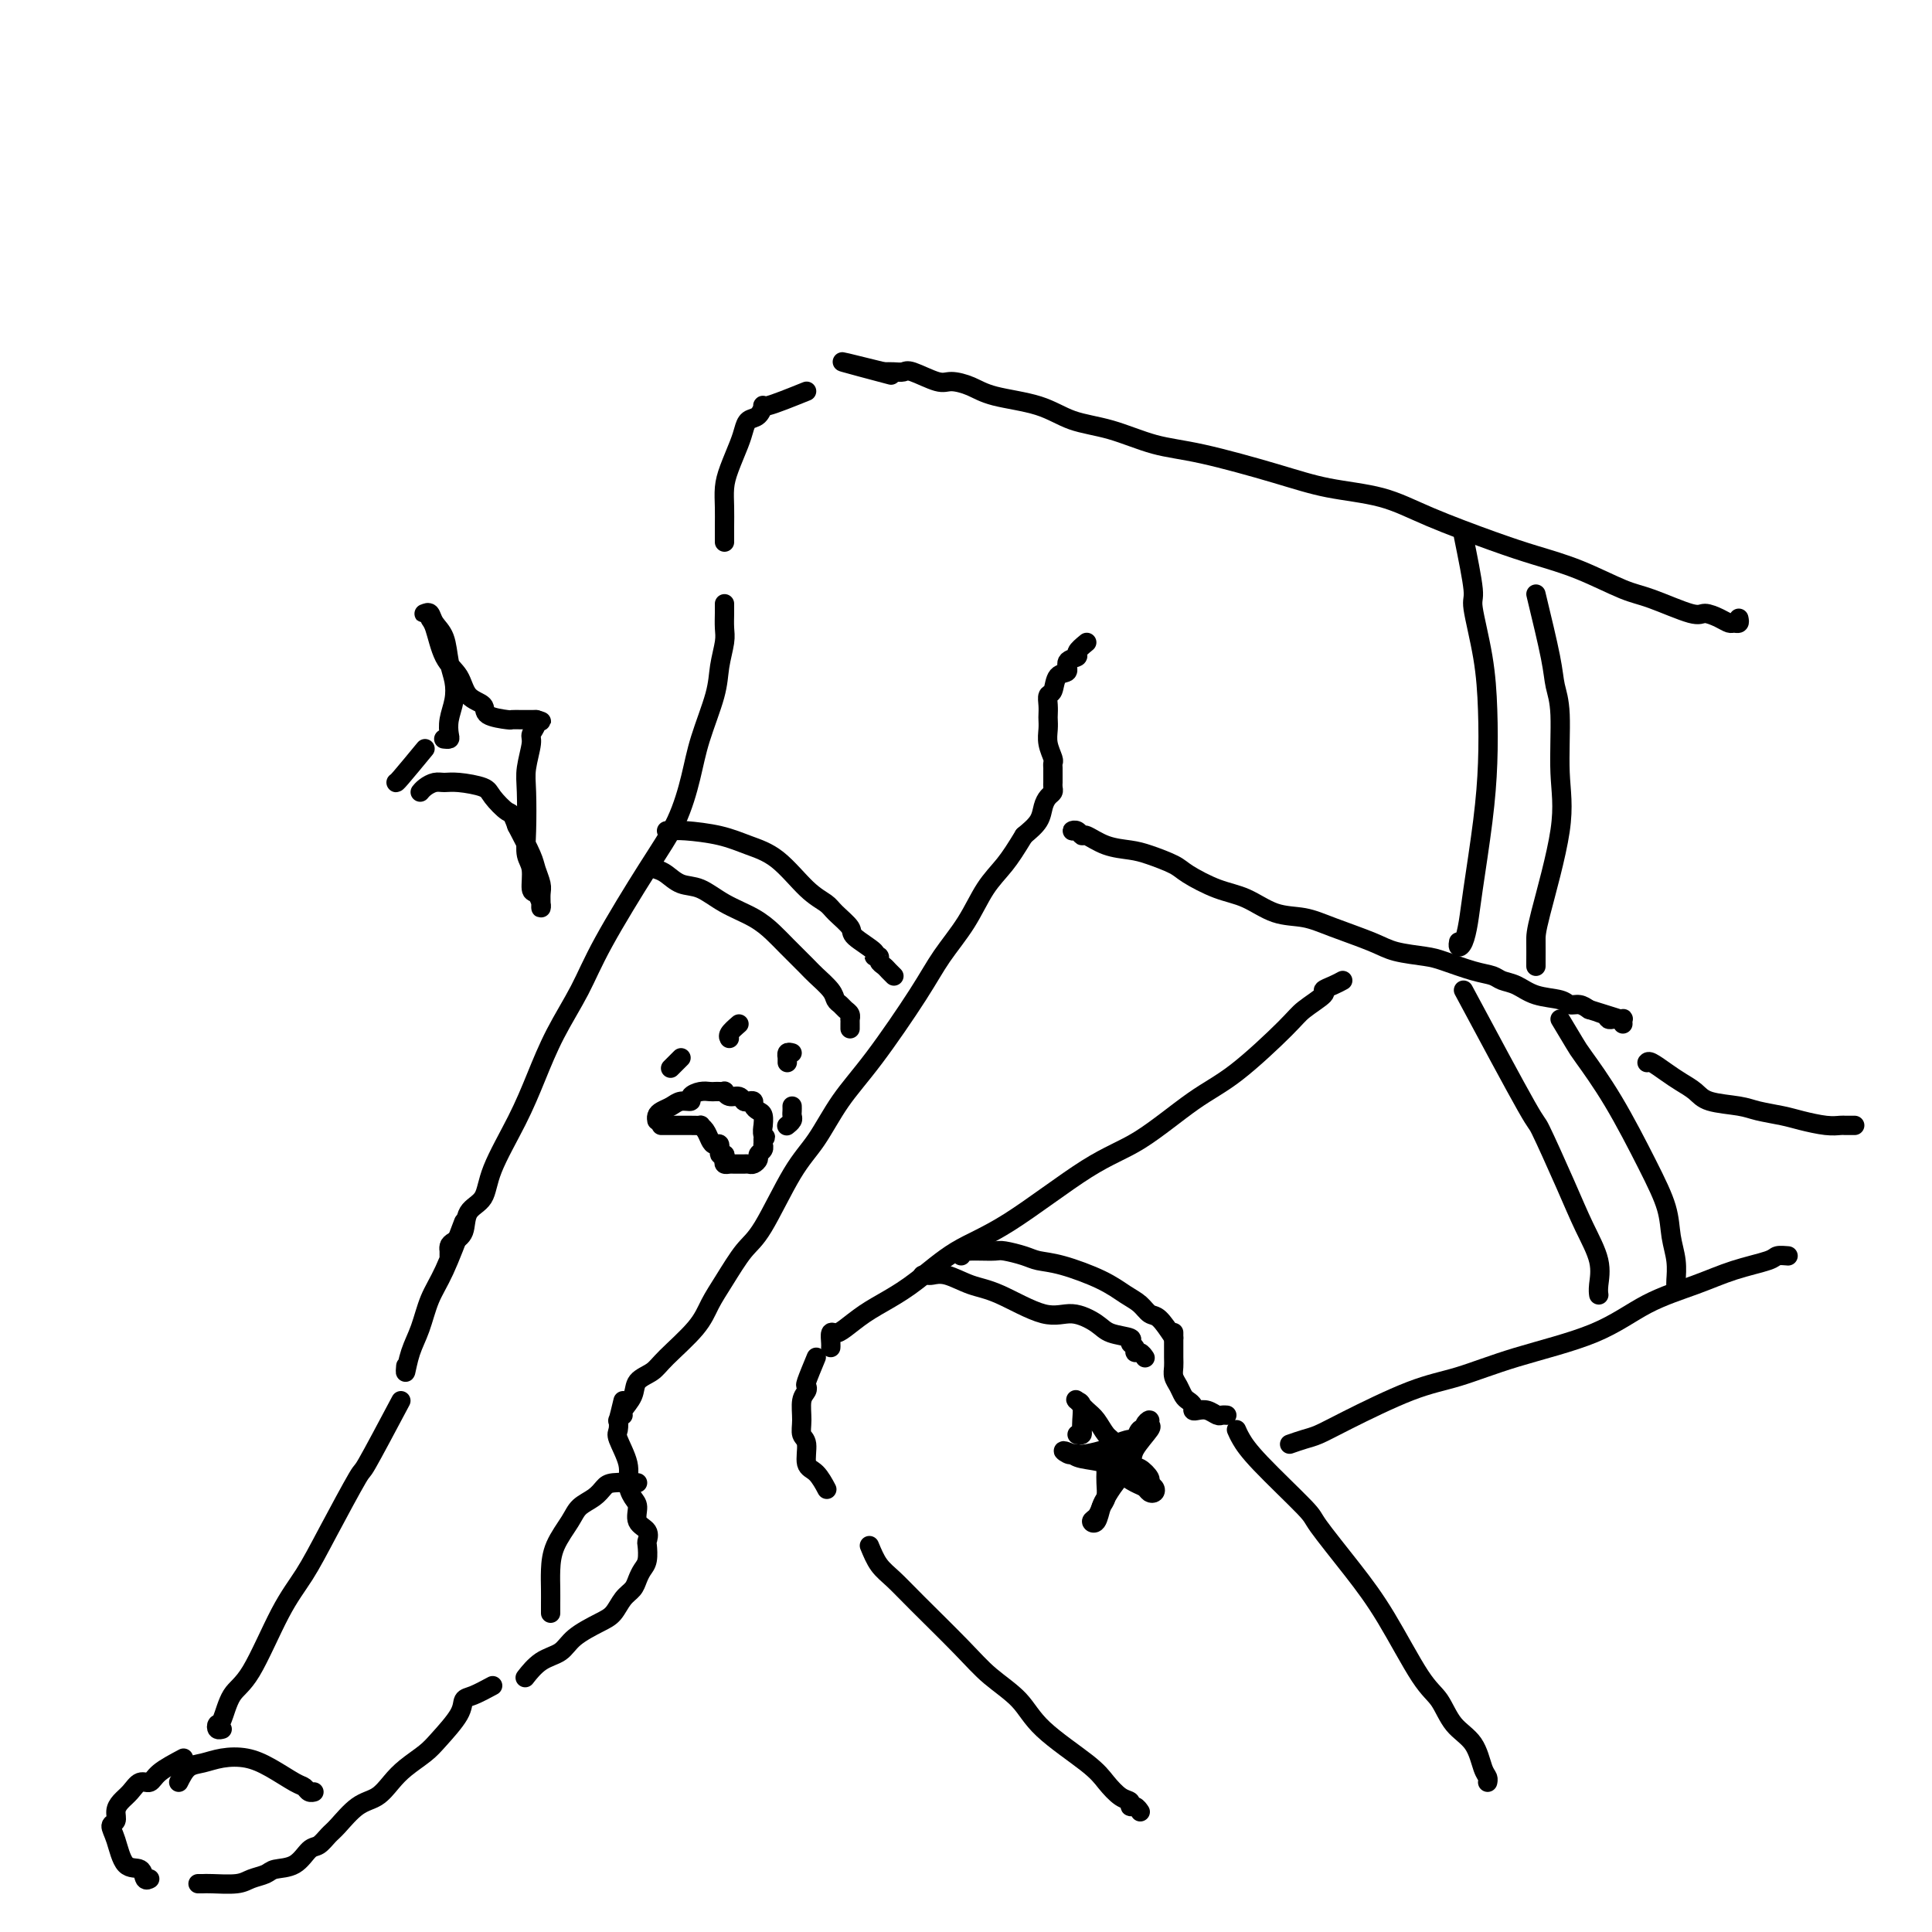 <svg viewBox='0 0 400 400' version='1.1' xmlns='http://www.w3.org/2000/svg' xmlns:xlink='http://www.w3.org/1999/xlink'><g fill='none' stroke='rgb(0,0,0)' stroke-width='4' stroke-linecap='round' stroke-linejoin='round'><path d='M360,128c0.093,0.428 0.187,0.856 0,1c-0.187,0.144 -0.653,0.003 -1,0c-0.347,-0.003 -0.574,0.133 -1,0c-0.426,-0.133 -1.050,-0.533 -2,-1c-0.950,-0.467 -2.225,-0.999 -3,-1c-0.775,-0.001 -1.051,0.530 -3,0c-1.949,-0.530 -5.571,-2.121 -8,-3c-2.429,-0.879 -3.665,-1.046 -6,-2c-2.335,-0.954 -5.767,-2.696 -9,-4c-3.233,-1.304 -6.266,-2.169 -9,-3c-2.734,-0.831 -5.170,-1.628 -9,-3c-3.830,-1.372 -9.053,-3.320 -13,-5c-3.947,-1.680 -6.618,-3.092 -10,-4c-3.382,-0.908 -7.476,-1.311 -11,-2c-3.524,-0.689 -6.479,-1.664 -11,-3c-4.521,-1.336 -10.610,-3.033 -15,-4c-4.390,-0.967 -7.083,-1.203 -10,-2c-2.917,-0.797 -6.057,-2.153 -9,-3c-2.943,-0.847 -5.688,-1.184 -8,-2c-2.312,-0.816 -4.192,-2.112 -7,-3c-2.808,-0.888 -6.545,-1.370 -9,-2c-2.455,-0.630 -3.627,-1.409 -5,-2c-1.373,-0.591 -2.948,-0.996 -4,-1c-1.052,-0.004 -1.580,0.391 -3,0c-1.420,-0.391 -3.731,-1.569 -5,-2c-1.269,-0.431 -1.495,-0.116 -2,0c-0.505,0.116 -1.287,0.033 -2,0c-0.713,-0.033 -1.356,-0.017 -2,0'/><path d='M183,77c-16.244,-4.044 -5.356,-1.156 -1,0c4.356,1.156 2.178,0.578 0,0'/><path d='M167,81c-3.284,1.324 -6.568,2.648 -8,3c-1.432,0.352 -1.013,-0.266 -1,0c0.013,0.266 -0.381,1.418 -1,2c-0.619,0.582 -1.462,0.595 -2,1c-0.538,0.405 -0.771,1.203 -1,2c-0.229,0.797 -0.454,1.595 -1,3c-0.546,1.405 -1.414,3.417 -2,5c-0.586,1.583 -0.889,2.736 -1,4c-0.111,1.264 -0.030,2.638 0,4c0.030,1.362 0.008,2.713 0,4c-0.008,1.287 -0.002,2.511 0,3c0.002,0.489 0.001,0.245 0,0'/><path d='M150,125c0.007,0.565 0.015,1.129 0,2c-0.015,0.871 -0.052,2.047 0,3c0.052,0.953 0.194,1.682 0,3c-0.194,1.318 -0.725,3.224 -1,5c-0.275,1.776 -0.295,3.421 -1,6c-0.705,2.579 -2.096,6.091 -3,9c-0.904,2.909 -1.321,5.215 -2,8c-0.679,2.785 -1.619,6.047 -3,9c-1.381,2.953 -3.202,5.595 -6,10c-2.798,4.405 -6.574,10.571 -9,15c-2.426,4.429 -3.501,7.120 -5,10c-1.499,2.880 -3.422,5.947 -5,9c-1.578,3.053 -2.812,6.090 -4,9c-1.188,2.910 -2.331,5.693 -4,9c-1.669,3.307 -3.865,7.138 -5,10c-1.135,2.862 -1.208,4.756 -2,6c-0.792,1.244 -2.303,1.840 -3,3c-0.697,1.160 -0.579,2.884 -1,4c-0.421,1.116 -1.381,1.623 -2,2c-0.619,0.377 -0.898,0.623 -1,1c-0.102,0.377 -0.027,0.885 0,1c0.027,0.115 0.007,-0.161 0,0c-0.007,0.161 -0.002,0.760 0,1c0.002,0.240 0.001,0.120 0,0'/><path d='M225,133c-0.910,0.747 -1.820,1.493 -2,2c-0.180,0.507 0.369,0.773 0,1c-0.369,0.227 -1.658,0.413 -2,1c-0.342,0.587 0.262,1.575 0,2c-0.262,0.425 -1.391,0.289 -2,1c-0.609,0.711 -0.699,2.270 -1,3c-0.301,0.730 -0.812,0.632 -1,1c-0.188,0.368 -0.051,1.203 0,2c0.051,0.797 0.018,1.555 0,2c-0.018,0.445 -0.019,0.577 0,1c0.019,0.423 0.058,1.135 0,2c-0.058,0.865 -0.212,1.881 0,3c0.212,1.119 0.789,2.341 1,3c0.211,0.659 0.057,0.755 0,1c-0.057,0.245 -0.015,0.639 0,1c0.015,0.361 0.004,0.688 0,1c-0.004,0.312 -0.000,0.609 0,1c0.000,0.391 -0.003,0.878 0,1c0.003,0.122 0.011,-0.120 0,0c-0.011,0.120 -0.043,0.601 0,1c0.043,0.399 0.161,0.715 0,1c-0.161,0.285 -0.600,0.540 -1,1c-0.400,0.460 -0.762,1.124 -1,2c-0.238,0.876 -0.354,1.965 -1,3c-0.646,1.035 -1.823,2.018 -3,3'/><path d='M212,173c-1.638,2.692 -2.734,4.421 -4,6c-1.266,1.579 -2.703,3.007 -4,5c-1.297,1.993 -2.453,4.550 -4,7c-1.547,2.450 -3.484,4.794 -5,7c-1.516,2.206 -2.612,4.274 -5,8c-2.388,3.726 -6.067,9.109 -9,13c-2.933,3.891 -5.120,6.289 -7,9c-1.880,2.711 -3.455,5.736 -5,8c-1.545,2.264 -3.061,3.767 -5,7c-1.939,3.233 -4.301,8.197 -6,11c-1.699,2.803 -2.735,3.447 -4,5c-1.265,1.553 -2.760,4.016 -4,6c-1.240,1.984 -2.224,3.489 -3,5c-0.776,1.511 -1.344,3.026 -3,5c-1.656,1.974 -4.399,4.406 -6,6c-1.601,1.594 -2.061,2.350 -3,3c-0.939,0.650 -2.357,1.193 -3,2c-0.643,0.807 -0.513,1.876 -1,3c-0.487,1.124 -1.593,2.303 -2,3c-0.407,0.697 -0.116,0.914 0,1c0.116,0.086 0.058,0.043 0,0'/><path d='M96,253c-1.397,3.698 -2.795,7.395 -4,10c-1.205,2.605 -2.218,4.116 -3,6c-0.782,1.884 -1.334,4.140 -2,6c-0.666,1.860 -1.447,3.323 -2,5c-0.553,1.677 -0.880,3.567 -1,4c-0.120,0.433 -0.034,-0.591 0,-1c0.034,-0.409 0.017,-0.205 0,0'/><path d='M83,290c-2.881,5.426 -5.763,10.853 -7,13c-1.237,2.147 -0.830,1.016 -2,3c-1.170,1.984 -3.917,7.084 -6,11c-2.083,3.916 -3.503,6.647 -5,9c-1.497,2.353 -3.070,4.328 -5,8c-1.930,3.672 -4.217,9.040 -6,12c-1.783,2.960 -3.063,3.511 -4,5c-0.937,1.489 -1.533,3.916 -2,5c-0.467,1.084 -0.806,0.827 -1,1c-0.194,0.173 -0.245,0.777 0,1c0.245,0.223 0.784,0.064 1,0c0.216,-0.064 0.108,-0.032 0,0'/><path d='M129,290c-0.418,1.744 -0.836,3.488 -1,4c-0.164,0.512 -0.073,-0.208 0,0c0.073,0.208 0.127,1.344 0,2c-0.127,0.656 -0.436,0.832 0,2c0.436,1.168 1.617,3.328 2,5c0.383,1.672 -0.034,2.856 0,4c0.034,1.144 0.517,2.247 1,3c0.483,0.753 0.966,1.156 1,2c0.034,0.844 -0.383,2.131 0,3c0.383,0.869 1.564,1.321 2,2c0.436,0.679 0.128,1.585 0,2c-0.128,0.415 -0.075,0.338 0,1c0.075,0.662 0.172,2.063 0,3c-0.172,0.937 -0.612,1.410 -1,2c-0.388,0.590 -0.724,1.298 -1,2c-0.276,0.702 -0.493,1.398 -1,2c-0.507,0.602 -1.303,1.110 -2,2c-0.697,0.890 -1.295,2.162 -2,3c-0.705,0.838 -1.517,1.241 -3,2c-1.483,0.759 -3.638,1.875 -5,3c-1.362,1.125 -1.932,2.260 -3,3c-1.068,0.740 -2.634,1.084 -4,2c-1.366,0.916 -2.533,2.405 -3,3c-0.467,0.595 -0.233,0.298 0,0'/><path d='M102,349c-1.467,0.788 -2.933,1.575 -4,2c-1.067,0.425 -1.734,0.487 -2,1c-0.266,0.513 -0.129,1.477 -1,3c-0.871,1.523 -2.749,3.606 -4,5c-1.251,1.394 -1.874,2.101 -3,3c-1.126,0.899 -2.756,1.992 -4,3c-1.244,1.008 -2.101,1.932 -3,3c-0.899,1.068 -1.841,2.279 -3,3c-1.159,0.721 -2.537,0.951 -4,2c-1.463,1.049 -3.013,2.919 -4,4c-0.987,1.081 -1.413,1.375 -2,2c-0.587,0.625 -1.335,1.582 -2,2c-0.665,0.418 -1.245,0.297 -2,1c-0.755,0.703 -1.683,2.231 -3,3c-1.317,0.769 -3.021,0.781 -4,1c-0.979,0.219 -1.232,0.647 -2,1c-0.768,0.353 -2.052,0.630 -3,1c-0.948,0.370 -1.561,0.831 -3,1c-1.439,0.169 -3.705,0.045 -5,0c-1.295,-0.045 -1.618,-0.012 -2,0c-0.382,0.012 -0.823,0.003 -1,0c-0.177,-0.003 -0.088,-0.002 0,0'/><path d='M38,364c-1.935,1.029 -3.870,2.057 -5,3c-1.130,0.943 -1.456,1.799 -2,2c-0.544,0.201 -1.307,-0.255 -2,0c-0.693,0.255 -1.314,1.219 -2,2c-0.686,0.781 -1.435,1.378 -2,2c-0.565,0.622 -0.945,1.267 -1,2c-0.055,0.733 0.216,1.553 0,2c-0.216,0.447 -0.921,0.520 -1,1c-0.079,0.480 0.466,1.369 1,3c0.534,1.631 1.058,4.006 2,5c0.942,0.994 2.304,0.607 3,1c0.696,0.393 0.726,1.567 1,2c0.274,0.433 0.793,0.124 1,0c0.207,-0.124 0.104,-0.062 0,0'/><path d='M138,172c0.257,0.018 0.513,0.035 1,0c0.487,-0.035 1.203,-0.123 3,0c1.797,0.123 4.674,0.456 7,1c2.326,0.544 4.102,1.299 6,2c1.898,0.701 3.917,1.347 6,3c2.083,1.653 4.228,4.315 6,6c1.772,1.685 3.170,2.395 4,3c0.830,0.605 1.093,1.105 2,2c0.907,0.895 2.457,2.187 3,3c0.543,0.813 0.078,1.149 1,2c0.922,0.851 3.231,2.217 4,3c0.769,0.783 -0.001,0.983 0,1c0.001,0.017 0.775,-0.149 1,0c0.225,0.149 -0.097,0.614 0,1c0.097,0.386 0.614,0.692 1,1c0.386,0.308 0.639,0.619 1,1c0.361,0.381 0.828,0.833 1,1c0.172,0.167 0.049,0.048 0,0c-0.049,-0.048 -0.025,-0.024 0,0'/><path d='M136,180c0.597,0.207 1.195,0.414 2,1c0.805,0.586 1.819,1.550 3,2c1.181,0.450 2.531,0.387 4,1c1.469,0.613 3.059,1.901 5,3c1.941,1.099 4.234,2.009 6,3c1.766,0.991 3.006,2.065 4,3c0.994,0.935 1.744,1.732 3,3c1.256,1.268 3.019,3.008 4,4c0.981,0.992 1.180,1.235 2,2c0.820,0.765 2.262,2.050 3,3c0.738,0.950 0.772,1.565 1,2c0.228,0.435 0.650,0.690 1,1c0.350,0.310 0.630,0.674 1,1c0.370,0.326 0.831,0.613 1,1c0.169,0.387 0.045,0.874 0,1c-0.045,0.126 -0.012,-0.111 0,0c0.012,0.111 0.003,0.568 0,1c-0.003,0.432 -0.001,0.838 0,1c0.001,0.162 0.000,0.081 0,0'/><path d='M137,233c-0.090,0.000 -0.179,0.000 0,0c0.179,-0.000 0.628,-0.000 1,0c0.372,0.000 0.668,0.000 1,0c0.332,-0.000 0.701,-0.001 1,0c0.299,0.001 0.528,0.002 1,0c0.472,-0.002 1.187,-0.008 2,0c0.813,0.008 1.723,0.031 2,0c0.277,-0.031 -0.079,-0.115 0,0c0.079,0.115 0.595,0.431 1,1c0.405,0.569 0.701,1.392 1,2c0.299,0.608 0.602,1.003 1,1c0.398,-0.003 0.890,-0.403 1,0c0.110,0.403 -0.164,1.611 0,2c0.164,0.389 0.765,-0.039 1,0c0.235,0.039 0.104,0.546 0,1c-0.104,0.454 -0.183,0.854 0,1c0.183,0.146 0.626,0.039 1,0c0.374,-0.039 0.677,-0.010 1,0c0.323,0.010 0.665,-0.000 1,0c0.335,0.000 0.663,0.011 1,0c0.337,-0.011 0.682,-0.044 1,0c0.318,0.044 0.607,0.166 1,0c0.393,-0.166 0.890,-0.618 1,-1c0.110,-0.382 -0.167,-0.694 0,-1c0.167,-0.306 0.777,-0.608 1,-1c0.223,-0.392 0.060,-0.875 0,-1c-0.060,-0.125 -0.017,0.107 0,0c0.017,-0.107 0.009,-0.554 0,-1'/><path d='M158,236c0.927,-0.871 0.246,-0.548 0,-1c-0.246,-0.452 -0.056,-1.679 0,-2c0.056,-0.321 -0.023,0.264 0,0c0.023,-0.264 0.147,-1.377 0,-2c-0.147,-0.623 -0.564,-0.754 -1,-1c-0.436,-0.246 -0.889,-0.606 -1,-1c-0.111,-0.394 0.122,-0.823 0,-1c-0.122,-0.177 -0.597,-0.104 -1,0c-0.403,0.104 -0.734,0.238 -1,0c-0.266,-0.238 -0.466,-0.848 -1,-1c-0.534,-0.152 -1.400,0.155 -2,0c-0.600,-0.155 -0.934,-0.774 -1,-1c-0.066,-0.226 0.134,-0.061 0,0c-0.134,0.061 -0.604,0.019 -1,0c-0.396,-0.019 -0.717,-0.015 -1,0c-0.283,0.015 -0.527,0.042 -1,0c-0.473,-0.042 -1.176,-0.152 -2,0c-0.824,0.152 -1.768,0.566 -2,1c-0.232,0.434 0.250,0.890 0,1c-0.250,0.110 -1.230,-0.124 -2,0c-0.770,0.124 -1.331,0.608 -2,1c-0.669,0.392 -1.447,0.693 -2,1c-0.553,0.307 -0.880,0.621 -1,1c-0.120,0.379 -0.034,0.823 0,1c0.034,0.177 0.017,0.089 0,0'/><path d='M141,219c-0.833,0.833 -1.667,1.667 -2,2c-0.333,0.333 -0.167,0.167 0,0'/><path d='M153,212c-0.844,0.733 -1.689,1.467 -2,2c-0.311,0.533 -0.089,0.867 0,1c0.089,0.133 0.044,0.067 0,0'/><path d='M164,218c-0.423,-0.111 -0.845,-0.222 -1,0c-0.155,0.222 -0.041,0.778 0,1c0.041,0.222 0.011,0.111 0,0c-0.011,-0.111 -0.003,-0.222 0,0c0.003,0.222 0.001,0.778 0,1c-0.001,0.222 -0.000,0.111 0,0'/><path d='M164,229c0.008,0.332 0.016,0.663 0,1c-0.016,0.337 -0.056,0.678 0,1c0.056,0.322 0.207,0.625 0,1c-0.207,0.375 -0.774,0.821 -1,1c-0.226,0.179 -0.113,0.089 0,0'/><path d='M132,307c-1.926,-0.065 -3.852,-0.129 -5,0c-1.148,0.129 -1.519,0.452 -2,1c-0.481,0.548 -1.071,1.321 -2,2c-0.929,0.679 -2.196,1.263 -3,2c-0.804,0.737 -1.144,1.628 -2,3c-0.856,1.372 -2.229,3.224 -3,5c-0.771,1.776 -0.939,3.477 -1,5c-0.061,1.523 -0.016,2.867 0,4c0.016,1.133 0.004,2.056 0,3c-0.004,0.944 -0.001,1.908 0,2c0.001,0.092 0.000,-0.688 0,-1c-0.000,-0.312 -0.000,-0.156 0,0'/><path d='M37,369c0.595,-1.182 1.189,-2.365 2,-3c0.811,-0.635 1.838,-0.724 3,-1c1.162,-0.276 2.458,-0.740 4,-1c1.542,-0.260 3.330,-0.314 5,0c1.670,0.314 3.222,0.998 5,2c1.778,1.002 3.783,2.321 5,3c1.217,0.679 1.646,0.718 2,1c0.354,0.282 0.634,0.807 1,1c0.366,0.193 0.819,0.055 1,0c0.181,-0.055 0.091,-0.028 0,0'/><path d='M223,172c-0.507,0.034 -1.015,0.068 -1,0c0.015,-0.068 0.552,-0.239 1,0c0.448,0.239 0.806,0.889 1,1c0.194,0.111 0.223,-0.318 1,0c0.777,0.318 2.302,1.382 4,2c1.698,0.618 3.569,0.788 5,1c1.431,0.212 2.422,0.464 4,1c1.578,0.536 3.743,1.356 5,2c1.257,0.644 1.605,1.114 3,2c1.395,0.886 3.835,2.190 6,3c2.165,0.810 4.053,1.127 6,2c1.947,0.873 3.953,2.304 6,3c2.047,0.696 4.134,0.659 6,1c1.866,0.341 3.511,1.060 6,2c2.489,0.940 5.820,2.101 8,3c2.180,0.899 3.207,1.536 5,2c1.793,0.464 4.352,0.754 6,1c1.648,0.246 2.383,0.446 4,1c1.617,0.554 4.114,1.462 6,2c1.886,0.538 3.160,0.707 4,1c0.840,0.293 1.247,0.709 2,1c0.753,0.291 1.854,0.455 3,1c1.146,0.545 2.337,1.469 4,2c1.663,0.531 3.796,0.668 5,1c1.204,0.332 1.478,0.859 2,1c0.522,0.141 1.292,-0.102 2,0c0.708,0.102 1.354,0.551 2,1'/><path d='M329,209c10.748,3.337 5.117,1.679 3,1c-2.117,-0.679 -0.721,-0.378 0,0c0.721,0.378 0.768,0.832 1,1c0.232,0.168 0.651,0.049 1,0c0.349,-0.049 0.630,-0.027 1,0c0.370,0.027 0.831,0.059 1,0c0.169,-0.059 0.045,-0.208 0,0c-0.045,0.208 -0.013,0.774 0,1c0.013,0.226 0.006,0.113 0,0'/><path d='M341,220c0.153,-0.178 0.306,-0.356 1,0c0.694,0.356 1.929,1.247 3,2c1.071,0.753 1.979,1.368 3,2c1.021,0.632 2.156,1.283 3,2c0.844,0.717 1.396,1.501 3,2c1.604,0.499 4.260,0.712 6,1c1.740,0.288 2.564,0.652 4,1c1.436,0.348 3.484,0.682 5,1c1.516,0.318 2.500,0.621 4,1c1.500,0.379 3.516,0.834 5,1c1.484,0.166 2.436,0.045 3,0c0.564,-0.045 0.739,-0.012 1,0c0.261,0.012 0.609,0.003 1,0c0.391,-0.003 0.826,-0.001 1,0c0.174,0.001 0.087,0.000 0,0'/><path d='M278,203c-0.590,0.319 -1.180,0.639 -2,1c-0.820,0.361 -1.869,0.764 -2,1c-0.131,0.236 0.655,0.306 0,1c-0.655,0.694 -2.752,2.013 -4,3c-1.248,0.987 -1.647,1.643 -4,4c-2.353,2.357 -6.660,6.416 -10,9c-3.340,2.584 -5.713,3.693 -9,6c-3.287,2.307 -7.487,5.810 -11,8c-3.513,2.190 -6.340,3.065 -11,6c-4.660,2.935 -11.155,7.930 -16,11c-4.845,3.070 -8.040,4.216 -11,6c-2.960,1.784 -5.686,4.205 -8,6c-2.314,1.795 -4.218,2.962 -6,4c-1.782,1.038 -3.444,1.945 -5,3c-1.556,1.055 -3.005,2.258 -4,3c-0.995,0.742 -1.534,1.022 -2,1c-0.466,-0.022 -0.857,-0.346 -1,0c-0.143,0.346 -0.039,1.362 0,2c0.039,0.638 0.011,0.896 0,1c-0.011,0.104 -0.006,0.052 0,0'/><path d='M169,281c-0.837,2.021 -1.674,4.042 -2,5c-0.326,0.958 -0.141,0.852 0,1c0.141,0.148 0.238,0.551 0,1c-0.238,0.449 -0.811,0.943 -1,2c-0.189,1.057 0.008,2.676 0,4c-0.008,1.324 -0.219,2.352 0,3c0.219,0.648 0.868,0.917 1,2c0.132,1.083 -0.253,2.981 0,4c0.253,1.019 1.145,1.159 2,2c0.855,0.841 1.673,2.383 2,3c0.327,0.617 0.164,0.308 0,0'/><path d='M180,320c0.594,1.440 1.188,2.880 2,4c0.812,1.120 1.841,1.918 3,3c1.159,1.082 2.447,2.446 5,5c2.553,2.554 6.371,6.297 9,9c2.629,2.703 4.068,4.365 6,6c1.932,1.635 4.355,3.244 6,5c1.645,1.756 2.511,3.661 5,6c2.489,2.339 6.599,5.114 9,7c2.401,1.886 3.091,2.883 4,4c0.909,1.117 2.037,2.356 3,3c0.963,0.644 1.761,0.695 2,1c0.239,0.305 -0.080,0.865 0,1c0.080,0.135 0.560,-0.156 1,0c0.440,0.156 0.840,0.759 1,1c0.160,0.241 0.080,0.121 0,0'/><path d='M243,276c0.000,-0.104 0.000,-0.208 0,0c-0.000,0.208 -0.001,0.727 0,1c0.001,0.273 0.003,0.299 0,1c-0.003,0.701 -0.012,2.075 0,3c0.012,0.925 0.044,1.400 0,2c-0.044,0.600 -0.166,1.327 0,2c0.166,0.673 0.618,1.294 1,2c0.382,0.706 0.693,1.496 1,2c0.307,0.504 0.610,0.723 1,1c0.390,0.277 0.868,0.614 1,1c0.132,0.386 -0.081,0.821 0,1c0.081,0.179 0.456,0.100 1,0c0.544,-0.100 1.256,-0.223 2,0c0.744,0.223 1.519,0.792 2,1c0.481,0.208 0.668,0.056 1,0c0.332,-0.056 0.809,-0.016 1,0c0.191,0.016 0.095,0.008 0,0'/><path d='M256,296c0.230,0.535 0.461,1.070 1,2c0.539,0.930 1.387,2.254 4,5c2.613,2.746 6.993,6.913 9,9c2.007,2.087 1.643,2.093 3,4c1.357,1.907 4.434,5.714 7,9c2.566,3.286 4.620,6.050 7,10c2.380,3.950 5.085,9.086 7,12c1.915,2.914 3.039,3.607 4,5c0.961,1.393 1.760,3.487 3,5c1.240,1.513 2.921,2.444 4,4c1.079,1.556 1.557,3.737 2,5c0.443,1.263 0.850,1.609 1,2c0.150,0.391 0.043,0.826 0,1c-0.043,0.174 -0.021,0.087 0,0'/><path d='M243,277c-1.085,-1.627 -2.169,-3.253 -3,-4c-0.831,-0.747 -1.407,-0.613 -2,-1c-0.593,-0.387 -1.201,-1.294 -2,-2c-0.799,-0.706 -1.787,-1.211 -3,-2c-1.213,-0.789 -2.650,-1.861 -5,-3c-2.350,-1.139 -5.612,-2.344 -8,-3c-2.388,-0.656 -3.903,-0.764 -5,-1c-1.097,-0.236 -1.775,-0.599 -3,-1c-1.225,-0.401 -2.996,-0.839 -4,-1c-1.004,-0.161 -1.239,-0.044 -2,0c-0.761,0.044 -2.046,0.016 -3,0c-0.954,-0.016 -1.576,-0.018 -2,0c-0.424,0.018 -0.650,0.056 -1,0c-0.350,-0.056 -0.825,-0.207 -1,0c-0.175,0.207 -0.050,0.774 0,1c0.050,0.226 0.025,0.113 0,0'/><path d='M191,264c0.368,-0.014 0.737,-0.029 1,0c0.263,0.029 0.422,0.100 1,0c0.578,-0.100 1.577,-0.372 3,0c1.423,0.372 3.270,1.387 5,2c1.730,0.613 3.343,0.822 6,2c2.657,1.178 6.360,3.324 9,4c2.640,0.676 4.219,-0.117 6,0c1.781,0.117 3.763,1.144 5,2c1.237,0.856 1.728,1.540 3,2c1.272,0.460 3.324,0.697 4,1c0.676,0.303 -0.025,0.673 0,1c0.025,0.327 0.778,0.610 1,1c0.222,0.390 -0.085,0.888 0,1c0.085,0.112 0.561,-0.162 1,0c0.439,0.162 0.840,0.761 1,1c0.160,0.239 0.080,0.120 0,0'/><path d='M223,297c0.421,0.075 0.841,0.150 1,0c0.159,-0.150 0.055,-0.525 0,-1c-0.055,-0.475 -0.061,-1.049 0,-2c0.061,-0.951 0.190,-2.278 0,-3c-0.190,-0.722 -0.700,-0.838 -1,-1c-0.300,-0.162 -0.391,-0.369 0,0c0.391,0.369 1.263,1.315 2,2c0.737,0.685 1.338,1.110 2,2c0.662,0.890 1.387,2.245 2,3c0.613,0.755 1.116,0.909 2,2c0.884,1.091 2.149,3.118 3,4c0.851,0.882 1.286,0.618 2,1c0.714,0.382 1.705,1.410 2,2c0.295,0.590 -0.105,0.743 0,1c0.105,0.257 0.717,0.616 1,1c0.283,0.384 0.238,0.791 0,1c-0.238,0.209 -0.669,0.221 -1,0c-0.331,-0.221 -0.561,-0.675 -1,-1c-0.439,-0.325 -1.087,-0.521 -2,-1c-0.913,-0.479 -2.090,-1.242 -3,-2c-0.910,-0.758 -1.553,-1.512 -3,-2c-1.447,-0.488 -3.699,-0.711 -5,-1c-1.301,-0.289 -1.650,-0.645 -2,-1'/><path d='M222,301c-2.905,-1.239 -1.668,-0.335 -1,0c0.668,0.335 0.769,0.101 1,0c0.231,-0.101 0.594,-0.070 1,0c0.406,0.070 0.854,0.178 2,0c1.146,-0.178 2.989,-0.644 4,-1c1.011,-0.356 1.189,-0.602 2,-1c0.811,-0.398 2.255,-0.946 3,-1c0.745,-0.054 0.792,0.387 1,0c0.208,-0.387 0.577,-1.603 1,-2c0.423,-0.397 0.901,0.023 1,0c0.099,-0.023 -0.181,-0.491 0,-1c0.181,-0.509 0.821,-1.060 1,-1c0.179,0.060 -0.105,0.732 0,1c0.105,0.268 0.600,0.131 0,1c-0.600,0.869 -2.293,2.745 -3,4c-0.707,1.255 -0.427,1.888 -1,3c-0.573,1.112 -2.001,2.701 -3,4c-0.999,1.299 -1.571,2.307 -2,3c-0.429,0.693 -0.714,1.070 -1,2c-0.286,0.930 -0.571,2.414 -1,3c-0.429,0.586 -1.000,0.273 -1,0c0.000,-0.273 0.571,-0.507 1,-1c0.429,-0.493 0.714,-1.247 1,-2'/><path d='M228,312c0.381,-0.763 0.834,-1.171 1,-2c0.166,-0.829 0.044,-2.078 0,-3c-0.044,-0.922 -0.012,-1.518 0,-2c0.012,-0.482 0.003,-0.852 0,-1c-0.003,-0.148 -0.002,-0.074 0,0'/><path d='M267,299c1.021,-0.356 2.043,-0.713 3,-1c0.957,-0.287 1.850,-0.505 3,-1c1.150,-0.495 2.559,-1.267 6,-3c3.441,-1.733 8.916,-4.427 13,-6c4.084,-1.573 6.779,-2.024 10,-3c3.221,-0.976 6.970,-2.478 12,-4c5.030,-1.522 11.341,-3.066 16,-5c4.659,-1.934 7.667,-4.259 11,-6c3.333,-1.741 6.992,-2.897 10,-4c3.008,-1.103 5.367,-2.152 8,-3c2.633,-0.848 5.541,-1.495 7,-2c1.459,-0.505 1.470,-0.867 2,-1c0.530,-0.133 1.580,-0.038 2,0c0.420,0.038 0.210,0.019 0,0'/><path d='M303,111c0.898,4.429 1.796,8.858 2,11c0.204,2.142 -0.287,1.997 0,4c0.287,2.003 1.352,6.156 2,10c0.648,3.844 0.878,7.381 1,11c0.122,3.619 0.135,7.319 0,11c-0.135,3.681 -0.418,7.341 -1,12c-0.582,4.659 -1.462,10.316 -2,14c-0.538,3.684 -0.732,5.393 -1,7c-0.268,1.607 -0.608,3.111 -1,4c-0.392,0.889 -0.836,1.162 -1,1c-0.164,-0.162 -0.047,-0.761 0,-1c0.047,-0.239 0.023,-0.120 0,0'/><path d='M318,123c1.187,4.916 2.374,9.833 3,13c0.626,3.167 0.689,4.585 1,6c0.311,1.415 0.868,2.828 1,6c0.132,3.172 -0.161,8.104 0,12c0.161,3.896 0.775,6.758 0,12c-0.775,5.242 -2.940,12.865 -4,17c-1.060,4.135 -1.016,4.782 -1,6c0.016,1.218 0.004,3.007 0,4c-0.004,0.993 -0.001,1.190 0,1c0.001,-0.190 0.000,-0.769 0,-1c-0.000,-0.231 -0.000,-0.116 0,0'/><path d='M323,211c1.175,1.958 2.350,3.915 3,5c0.650,1.085 0.776,1.297 2,3c1.224,1.703 3.547,4.899 6,9c2.453,4.101 5.035,9.109 7,13c1.965,3.891 3.311,6.664 4,9c0.689,2.336 0.721,4.234 1,6c0.279,1.766 0.807,3.401 1,5c0.193,1.599 0.052,3.161 0,4c-0.052,0.839 -0.015,0.954 0,1c0.015,0.046 0.007,0.023 0,0'/><path d='M303,205c5.280,9.851 10.561,19.701 13,24c2.439,4.299 2.037,3.046 3,5c0.963,1.954 3.291,7.116 5,11c1.709,3.884 2.798,6.491 4,9c1.202,2.509 2.518,4.921 3,7c0.482,2.079 0.129,3.825 0,5c-0.129,1.175 -0.035,1.778 0,2c0.035,0.222 0.010,0.063 0,0c-0.010,-0.063 -0.005,-0.032 0,0'/><path d='M92,153c-0.111,-0.013 -0.222,-0.026 0,0c0.222,0.026 0.778,0.089 1,0c0.222,-0.089 0.109,-0.332 0,-1c-0.109,-0.668 -0.213,-1.761 0,-3c0.213,-1.239 0.744,-2.625 1,-4c0.256,-1.375 0.238,-2.740 0,-4c-0.238,-1.260 -0.694,-2.415 -1,-4c-0.306,-1.585 -0.461,-3.601 -1,-5c-0.539,-1.399 -1.461,-2.179 -2,-3c-0.539,-0.821 -0.695,-1.681 -1,-2c-0.305,-0.319 -0.759,-0.097 -1,0c-0.241,0.097 -0.270,0.070 0,0c0.270,-0.070 0.839,-0.183 1,0c0.161,0.183 -0.086,0.661 0,1c0.086,0.339 0.504,0.538 1,2c0.496,1.462 1.071,4.188 2,6c0.929,1.812 2.211,2.710 3,4c0.789,1.290 1.086,2.973 2,4c0.914,1.027 2.447,1.400 3,2c0.553,0.600 0.128,1.429 1,2c0.872,0.571 3.042,0.885 4,1c0.958,0.115 0.704,0.031 1,0c0.296,-0.031 1.141,-0.008 2,0c0.859,0.008 1.731,0.002 2,0c0.269,-0.002 -0.066,-0.001 0,0c0.066,0.001 0.533,0.000 1,0'/><path d='M111,149c2.148,0.741 0.519,0.095 0,0c-0.519,-0.095 0.071,0.361 0,1c-0.071,0.639 -0.803,1.461 -1,2c-0.197,0.539 0.142,0.795 0,2c-0.142,1.205 -0.766,3.360 -1,5c-0.234,1.640 -0.077,2.766 0,5c0.077,2.234 0.076,5.578 0,8c-0.076,2.422 -0.227,3.923 0,5c0.227,1.077 0.831,1.729 1,3c0.169,1.271 -0.098,3.162 0,4c0.098,0.838 0.562,0.625 1,1c0.438,0.375 0.850,1.339 1,2c0.150,0.661 0.037,1.019 0,1c-0.037,-0.019 0.003,-0.414 0,-1c-0.003,-0.586 -0.048,-1.361 0,-2c0.048,-0.639 0.188,-1.140 0,-2c-0.188,-0.860 -0.704,-2.078 -1,-3c-0.296,-0.922 -0.370,-1.549 -1,-3c-0.630,-1.451 -1.815,-3.725 -3,-6'/><path d='M107,171c-1.058,-3.001 -1.204,-2.503 -2,-3c-0.796,-0.497 -2.244,-1.990 -3,-3c-0.756,-1.010 -0.822,-1.536 -2,-2c-1.178,-0.464 -3.468,-0.867 -5,-1c-1.532,-0.133 -2.306,0.003 -3,0c-0.694,-0.003 -1.310,-0.145 -2,0c-0.690,0.145 -1.455,0.578 -2,1c-0.545,0.422 -0.870,0.835 -1,1c-0.130,0.165 -0.065,0.083 0,0'/><path d='M88,155c-2.000,2.422 -4.000,4.844 -5,6c-1.000,1.156 -1.000,1.044 -1,1c-0.000,-0.044 0.000,-0.022 0,0'/></g>
</svg>